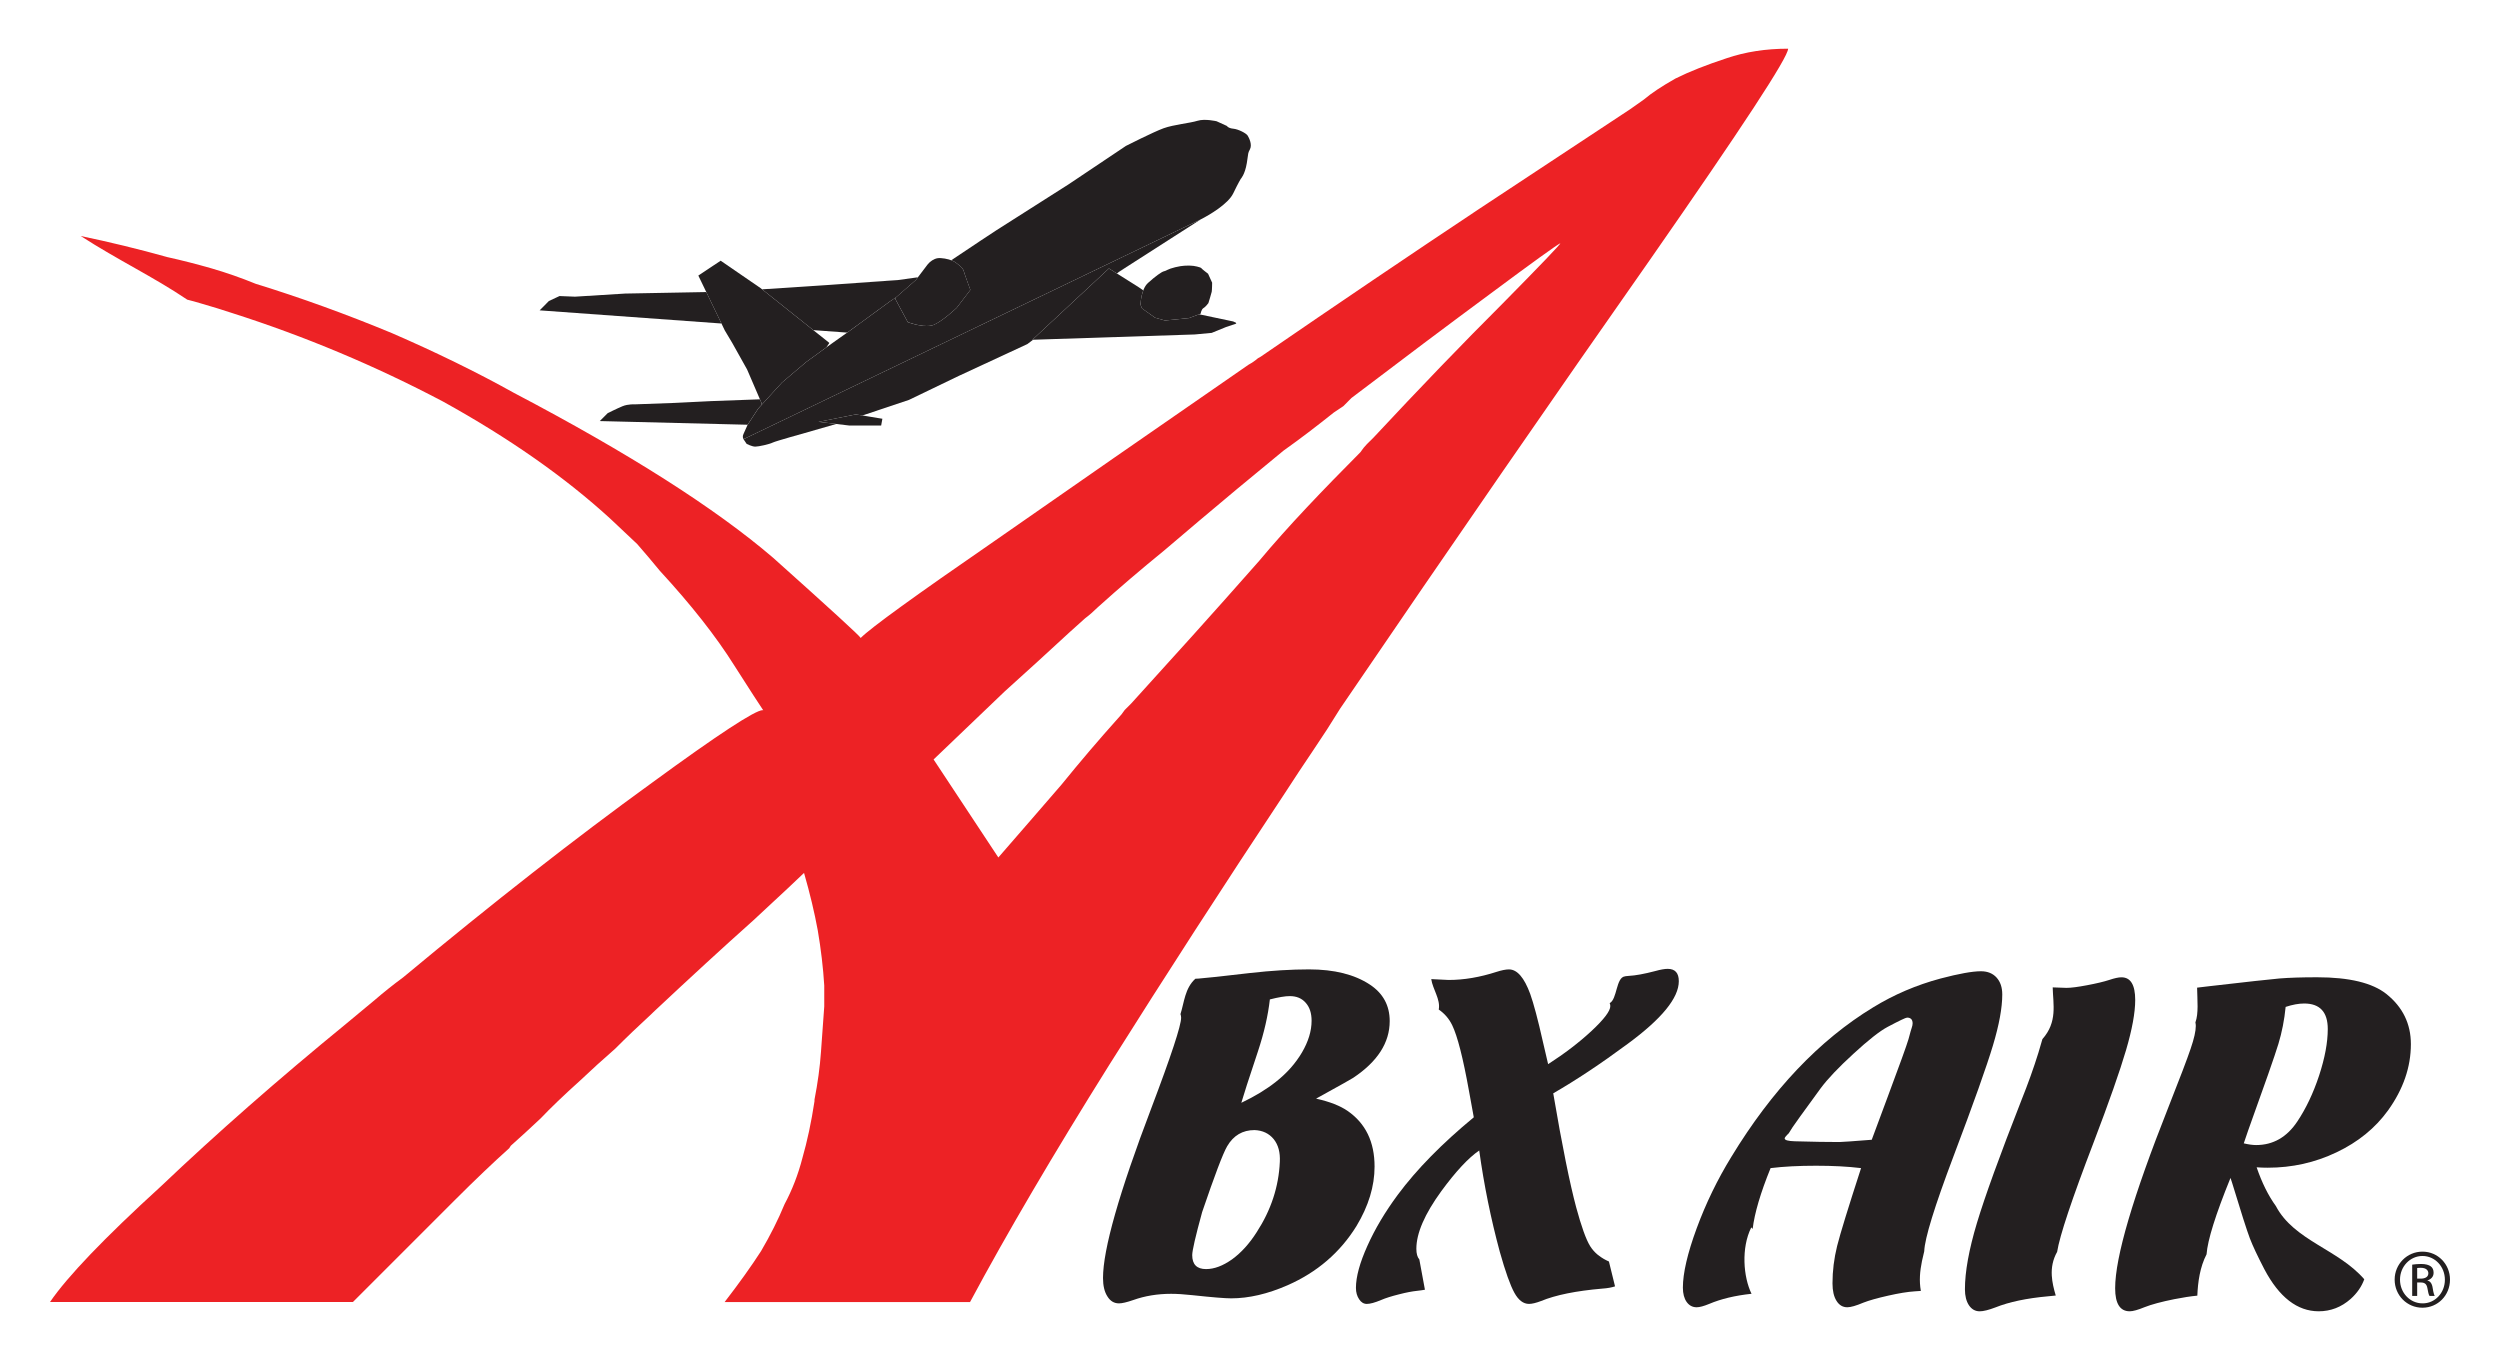 <?xml version="1.0" encoding="utf-8"?>
<!-- Generator: Adobe Illustrator 14.0.0, SVG Export Plug-In . SVG Version: 6.00 Build 43363)  -->
<!DOCTYPE svg PUBLIC "-//W3C//DTD SVG 1.1//EN" "http://www.w3.org/Graphics/SVG/1.1/DTD/svg11.dtd">
<svg version="1.1" id="Layer_1" xmlns="http://www.w3.org/2000/svg" xmlns:xlink="http://www.w3.org/1999/xlink" x="0px" y="0px"
	 width="250px" height="136px" viewBox="0 0 250 136" enable-background="new 0 0 250 136" xml:space="preserve">
<g>
	<path fill="#ED2225" d="M149.082,29.34c-4.318,3.189-8.961,6.675-13.934,10.456c-0.322,0.322-0.593,0.6-0.809,0.816
		c-0.321,0.216-0.641,0.432-0.968,0.648c-1.678,1.34-3.348,2.619-5.021,3.805c-1.622,1.349-3.165,2.619-4.619,3.813
		c-2.648,2.213-5.078,4.259-7.292,6.153c-2.318,1.889-4.535,3.781-6.637,5.675c-0.438,0.433-0.868,0.808-1.294,1.127
		c-0.486,0.44-1,0.897-1.541,1.384c-2.105,1.943-4.262,3.918-6.486,5.916c-2.206,2.111-4.586,4.381-7.121,6.813l6.475,9.802
		c2.213-2.535,4.316-4.976,6.324-7.294c1.886-2.327,3.778-4.54,5.667-6.648c0.216-0.216,0.43-0.483,0.646-0.808
		c0.216-0.217,0.433-0.433,0.649-0.648c1.997-2.214,4.054-4.486,6.156-6.803c2-2.224,4.213-4.702,6.643-7.461
		c1.4-1.676,2.992-3.462,4.773-5.354c1.678-1.784,3.462-3.613,5.349-5.51c0.216-0.319,0.43-0.589,0.646-0.805
		c0.216-0.216,0.44-0.433,0.656-0.649c4.638-4.973,8.956-9.458,12.959-13.453c3.832-3.886,5.74-5.883,5.74-5.997
		C155.622,24.535,153.293,26.206,149.082,29.34 M72.463,130.204c1.457-1.887,2.673-3.589,3.646-5.1
		c0.918-1.567,1.705-3.127,2.351-4.694c0.751-1.405,1.351-2.94,1.784-4.619c0.478-1.67,0.886-3.559,1.205-5.67v-0.156
		c0.327-1.673,0.543-3.272,0.649-4.783c0.111-1.567,0.216-3.078,0.327-4.532v-1.136v-0.965c-0.111-1.786-0.327-3.624-0.648-5.51
		c-0.327-1.784-0.784-3.7-1.373-5.748c-0.43,0.432-2.135,2.021-5.1,4.772c-3.089,2.756-6.348,5.756-9.802,8.994l-0.167,0.159
		l-0.163,0.159c-1.294,1.192-2.51,2.349-3.643,3.486c-1.241,1.081-2.397,2.135-3.479,3.159c-1.678,1.511-3,2.781-3.973,3.806
		c-1.024,0.965-2.024,1.883-2.997,2.748l-0.159,0.249c-1.562,1.399-3.408,3.156-5.511,5.259c-2.1,2.105-5.475,5.486-10.121,10.121
		h-4.613H20.229H9.772H5c1.727-2.535,5.418-6.395,11.097-11.575c5.508-5.237,11.688-10.667,18.544-16.274
		c0.919-0.762,1.865-1.546,2.833-2.354c0.87-0.749,1.816-1.511,2.837-2.26c8.961-7.453,17.25-13.935,24.86-19.444
		c6.646-4.859,10.348-7.281,11.097-7.281l0.057,0.014l0.114,0.138l-0.114-0.138c-0.311-0.454-1.278-1.943-2.892-4.475
		c-1.832-2.919-4.318-6.078-7.454-9.48c-0.749-0.921-1.511-1.808-2.259-2.67c-0.921-0.865-1.808-1.706-2.673-2.519
		c-4.54-4.156-10.126-8.075-16.771-11.745c-6.749-3.557-13.764-6.505-21.058-8.834c-0.973-0.324-2.021-0.646-3.157-0.973
		c-0.449-0.135-0.886-0.256-1.335-0.367C15.321,27.67,11.837,26.033,8.07,23.6c2.87,0.6,5.756,1.295,8.664,2.111
		c1.465,0.322,2.938,0.703,4.421,1.127c1.478,0.43,2.951,0.943,4.416,1.543c4.529,1.397,9.069,3.043,13.604,4.924
		c4.364,1.895,8.451,3.883,12.231,5.989c11.494,6.035,20.136,11.537,25.917,16.493c5.724,5.122,8.632,7.783,8.746,8.008
		c1.021-1.024,5.454-4.229,13.28-9.624c7.718-5.381,16.226-11.289,25.509-17.702c0.225-0.111,0.462-0.271,0.735-0.479
		c0.103-0.111,0.273-0.224,0.486-0.327c7.61-5.229,14.904-10.162,21.874-14.799c6.851-4.524,11.869-7.834,15.062-9.942l1.375-0.97
		c0.757-0.646,1.813-1.34,3.157-2.1c1.396-0.697,3.103-1.367,5.1-2.024c1.896-0.646,3.94-0.959,6.164-0.959
		c0,0.865-4.597,7.873-13.774,21.05c-9.392,13.391-19.739,28.363-31.02,44.935c-0.862,1.408-1.749,2.781-2.668,4.133
		c-0.983,1.456-1.93,2.886-2.84,4.294c-6.154,9.28-12.016,18.355-17.577,27.195c-5.613,8.97-10.259,16.877-13.929,23.729H72.463"/>
	<path fill="#231F20" d="M191.166,102.801c-0.038,0.083-0.136,0.453-0.316,1.115c-0.189,0.646-0.892,2.579-2.089,5.792
		c-0.852,2.313-1.381,3.732-1.587,4.268c-1.927,0.151-3.002,0.227-3.227,0.227c-1.165,0-2.651-0.021-4.459-0.075
		c-0.681-0.017-1.021-0.114-1.021-0.287c0-0.07,0.095-0.199,0.283-0.399c0.033,0.035,0.203-0.206,0.511-0.725
		c0.063-0.116,0.995-1.405,2.798-3.878c0.694-0.938,1.789-2.092,3.286-3.462c1.494-1.376,2.641-2.278,3.43-2.694
		c1.156-0.613,1.805-0.922,1.932-0.922c0.368,0,0.555,0.194,0.555,0.581C191.261,102.468,191.228,102.627,191.166,102.801
		 M192.195,126.12c0.065-0.321,0.144-0.653,0.229-0.994c0.049-1.292,1.024-4.459,2.93-9.508c2.008-5.308,3.319-8.999,3.94-11.072
		c0.622-2.072,0.933-3.772,0.933-5.097c0-0.708-0.187-1.272-0.573-1.697c-0.376-0.413-0.895-0.627-1.56-0.627
		c-0.854,0-2.202,0.243-4.04,0.727c-2.405,0.646-4.651,1.605-6.734,2.881c-5.392,3.278-10.121,8.268-14.191,14.962
		c-1.386,2.259-2.54,4.635-3.462,7.14c-0.919,2.5-1.378,4.48-1.378,5.933c0,0.597,0.13,1.078,0.376,1.427
		c0.254,0.354,0.586,0.532,1.002,0.532c0.292,0,0.711-0.113,1.257-0.338c1.168-0.494,2.578-0.835,4.229-1.011
		c-0.816-1.673-1.054-4.575-0.024-6.638l0.136,0.151c0.188-1.564,0.78-3.589,1.794-6.08c1.321-0.162,2.835-0.238,4.546-0.238
		c1.678,0,3.175,0.076,4.502,0.238c-1.283,3.953-2.083,6.545-2.395,7.791c-0.308,1.243-0.462,2.486-0.462,3.732
		c0,0.737,0.13,1.324,0.402,1.751c0.266,0.43,0.625,0.641,1.081,0.641c0.338,0,0.873-0.151,1.601-0.46
		c0.581-0.227,1.405-0.459,2.473-0.699c1.07-0.243,1.965-0.39,2.697-0.436c0.213-0.016,0.399-0.029,0.583-0.04
		C191.901,128.077,191.993,127.123,192.195,126.12"/>
	<path fill="#231F20" d="M126.986,99.943c-0.179,1.584-0.567,3.311-1.187,5.181c-0.919,2.76-1.476,4.479-1.667,5.157
		c1.359-0.649,2.519-1.352,3.467-2.108c1.087-0.856,1.951-1.832,2.598-2.927c0.641-1.095,0.962-2.151,0.962-3.173
		c0-0.754-0.192-1.354-0.592-1.8c-0.392-0.448-0.919-0.662-1.592-0.662C128.514,99.611,127.849,99.723,126.986,99.943
		 M122.716,114.624c-0.424,0.727-1.254,2.924-2.502,6.586c-0.665,2.424-0.992,3.846-0.992,4.303c0,0.932,0.465,1.396,1.383,1.396
		c0.822,0,1.687-0.327,2.6-0.973c0.903-0.656,1.732-1.562,2.467-2.722c1.433-2.205,2.2-4.545,2.311-7.026
		c0.049-0.943-0.151-1.7-0.613-2.275c-0.465-0.567-1.105-0.873-1.914-0.905C124.26,113.008,123.349,113.543,122.716,114.624
		 M110.742,129.645c-0.297-0.457-0.441-1.07-0.441-1.846c0-2.856,1.608-8.516,4.83-16.98c1.989-5.253,2.981-8.267,2.981-9.042
		c0-0.136-0.024-0.257-0.065-0.368c0.375-1.167,0.44-2.589,1.489-3.534c0.111,0,0.216-0.009,0.327-0.017
		c0.646-0.046,2.357-0.229,5.146-0.557c2.159-0.243,4.119-0.362,5.888-0.362c2.521,0,4.554,0.506,6.089,1.521
		c1.319,0.87,1.984,2.087,1.984,3.651c0,2.159-1.217,4.054-3.654,5.675c0,0.02-1.24,0.714-3.708,2.078
		c1.376,0.306,2.422,0.722,3.157,1.232c1.8,1.249,2.691,3.095,2.691,5.564c0,1.965-0.605,3.951-1.811,5.948
		c-1.633,2.638-3.927,4.613-6.887,5.916c-1.988,0.87-3.87,1.311-5.643,1.311c-0.6,0-1.886-0.103-3.878-0.318
		c-0.824-0.089-1.535-0.135-2.127-0.135c-1.359,0-2.622,0.208-3.781,0.621c-0.646,0.225-1.127,0.335-1.43,0.335
		C111.415,130.339,111.028,130.109,110.742,129.645"/>
	<path fill="#231F20" d="M159.73,125.439L159.73,125.439 M141.224,128.38v-3.762V128.38 M151.438,129.277
		c-0.413-0.746-0.899-2.111-1.462-4.111c-0.887-3.283-1.575-6.656-2.054-10.118c-1.089,0.743-2.349,2.103-3.797,4.076
		c-1.654,2.28-2.489,4.188-2.489,5.756c0,0.481,0.098,0.838,0.297,1.063l0.56,3.029c-0.229,0.043-0.497,0.081-0.797,0.113
		c-0.465,0.049-1.073,0.159-1.808,0.352c-0.735,0.184-1.327,0.37-1.768,0.56c-0.625,0.262-1.103,0.395-1.44,0.395
		c-0.301,0-0.568-0.154-0.766-0.465c-0.208-0.306-0.321-0.682-0.321-1.136c0-1.104,0.384-2.519,1.151-4.216
		c0.762-1.702,1.775-3.395,3.029-5.091c1.897-2.557,4.44-5.141,7.605-7.754c-0.041-0.238-0.203-1.119-0.481-2.638
		c-0.592-3.294-1.151-5.486-1.678-6.572c-0.319-0.662-0.776-1.173-1.344-1.567c0.192-1.017-0.605-2.03-0.751-3.043l1.74,0.086
		c1.538,0,3.13-0.272,4.8-0.813c0.511-0.162,0.919-0.243,1.232-0.243c0.821,0,1.524,0.819,2.124,2.448
		c0.335,0.936,0.768,2.543,1.278,4.821c0.249,1.027,0.416,1.765,0.514,2.206c1.646-1.058,3.092-2.16,4.348-3.327
		c1.246-1.165,1.871-1.989,1.871-2.479c0-0.127-0.024-0.216-0.065-0.294c0.762-0.387,0.624-2.576,1.527-2.679l0.072-0.017
		c0.105-0.008,0.217-0.023,0.33-0.032c0.646-0.032,1.524-0.191,2.646-0.486c0.511-0.144,0.927-0.216,1.229-0.216
		c0.743,0,1.111,0.416,1.111,1.237c0,1.67-1.703,3.757-5.108,6.259c-2.678,1.984-5.164,3.633-7.45,4.951
		c0.895,5.275,1.673,9.081,2.294,11.399c0.521,1.916,0.981,3.214,1.4,3.887c0.191,0.303,0.433,0.583,0.711,0.821l0.191,0.144
		c0.751,0.681,0.76,1.743,0.76,2.797c0-1.054-0.009-2.116-0.76-2.797c0.278,0.216,0.608,0.407,0.973,0.567
		c0.179,0.07,0.338,0.138,0.484,0.202l-0.484-0.202l0.611,2.486c-0.335,0.11-0.76,0.191-1.271,0.224
		c-2.632,0.225-4.67,0.641-6.124,1.241c-0.505,0.191-0.905,0.289-1.208,0.289C152.336,130.391,151.847,130.021,151.438,129.277"/>
	<path fill="#231F20" d="M205.179,127.561c-0.044-0.794,0.089-1.586,0.535-2.378c0.251-1.603,1.467-5.243,3.648-10.938
		c1.548-4.059,2.626-7.137,3.24-9.224c0.613-2.086,0.919-3.762,0.919-5.019c0-1.519-0.46-2.272-1.379-2.272
		c-0.294,0-0.694,0.089-1.211,0.262c-0.548,0.179-1.286,0.354-2.219,0.53c-0.924,0.176-1.613,0.265-2.064,0.265l-1.378-0.049
		c0.04,1.725,0.494,3.451-1.03,5.176c-0.105,0.392-0.237,0.84-0.399,1.359c-0.473,1.523-1.041,3.107-1.7,4.751
		c-2.173,5.545-3.656,9.64-4.454,12.294c-0.794,2.648-1.194,4.854-1.194,6.612c0,0.66,0.136,1.195,0.4,1.595
		c0.271,0.4,0.627,0.605,1.078,0.605c0.37,0,0.897-0.133,1.573-0.39c1.372-0.548,3.127-0.918,5.256-1.11
		c0.289-0.029,0.549-0.054,0.775-0.078C205.376,128.888,205.216,128.221,205.179,127.561"/>
	<path fill="#231F20" d="M231.909,107.56c-0.581,1.759-1.309,3.286-2.173,4.583c-1.046,1.576-2.424,2.362-4.127,2.362
		c-0.354,0-0.765-0.06-1.232-0.17l0.436-1.281c1.664-4.613,2.673-7.502,3.026-8.661c0.352-1.16,0.598-2.395,0.725-3.703
		c0.691-0.227,1.308-0.34,1.854-0.34c1.57,0,2.359,0.851,2.359,2.551C232.776,104.246,232.487,105.798,231.909,107.56
		 M238.644,99.403c-1.399-1.116-3.716-1.676-6.935-1.676c-1.557,0-2.803,0.043-3.754,0.119c-0.948,0.084-3.294,0.343-7.037,0.775
		c-0.468,0.057-0.865,0.103-1.208,0.144c0.021,1.3,0.162,2.572-0.17,3.478c0.023,0.104,0.04,0.217,0.04,0.352
		c0,0.517-0.173,1.275-0.514,2.271c-0.338,1.003-1.078,2.956-2.227,5.859c-3.549,8.956-5.324,14.987-5.324,18.104
		c0,1.532,0.486,2.3,1.46,2.3c0.321,0,0.815-0.138,1.476-0.41c0.697-0.276,1.684-0.541,2.973-0.801
		c0.878-0.175,1.638-0.289,2.308-0.354c0.057-1.367,0.26-2.854,0.924-4.135c0.104-1.414,0.893-3.948,2.393-7.635l0.146,0.438
		c0.902,2.971,1.497,4.83,1.786,5.592c0.289,0.757,0.776,1.792,1.451,3.092c1.484,2.811,3.3,4.213,5.438,4.213
		c1.194,0,2.26-0.41,3.194-1.234c0.646-0.581,1.098-1.235,1.362-1.968c-2.592-3.003-7.021-3.864-8.84-7.321
		c-0.76-1.051-1.399-2.341-1.924-3.875c0.389,0.029,0.757,0.04,1.113,0.04c2.43,0,4.729-0.511,6.875-1.538
		c2.159-1.026,3.867-2.418,5.143-4.178c1.532-2.132,2.295-4.346,2.295-6.643C241.087,102.382,240.273,100.706,238.644,99.403"/>
	<path fill="#231F20" d="M53.964,31.035l0.927-0.936l1.06-0.494l1.548,0.062l5.021-0.311l8.11-0.151l1.516,3.146L53.964,31.035
		 M81.33,33.013l-5.119-4.081l6.691-0.44l6.951-0.495l1.93-0.268c-0.119,0.163-0.194,0.268-0.194,0.268l-1.97,1.725
		c-0.373,0.249-0.592,0.395-0.592,0.395L85.079,33l-0.362,0.26L81.33,33.013"/>
	<path fill="#231F20" d="M59.978,42.107l0.278-0.278l0.513-0.513c0,0,0.927-0.465,1.486-0.695c0.563-0.232,1.257-0.187,1.257-0.187
		l3.948-0.143l3.67-0.181l4.864-0.178l0.154,0.359l0.024,0.181l-0.346,0.378l-1.065,1.624L59.978,42.107"/>
	<polygon fill="#231F20" points="76.149,40.291 74.711,36.951 73.225,34.294 72.479,33.043 69.833,27.557 72.066,26.07 
		76.06,28.813 82.938,34.294 82.644,34.729 80.611,36.208 78.198,38.253 76.174,40.472 	"/>
	<path fill="#231F20" d="M111.885,27.189l0.722-0.465c-0.3,0.197-0.565,0.373-0.781,0.516L111.885,27.189 M74.344,43.41
		c0.181-0.416,0.414-0.927,0.414-0.927l1.07-1.63l2.368-2.6l2.416-2.046l2.045-1.486l2.424-1.719l3.948-2.886
		c0,0,0.216-0.149,0.589-0.397l-0.014,0.011l-0.065,0.187l1.238,2.294c0,0,1.735,0.678,2.662,0.246
		c0.935-0.438,2.229-1.676,2.229-1.676l1.368-1.792c0,0-0.622-1.681-0.676-1.93c-0.065-0.246-0.692-0.805-1.122-0.989
		c-0.038-0.014-0.073-0.03-0.111-0.046c2.165-1.446,4.165-2.781,4.541-3.016c0.886-0.559,7.162-4.556,7.162-4.556l5.764-3.862
		c0,0,2.743-1.392,3.765-1.765c1.024-0.367,2.646-0.513,3.389-0.746c0.746-0.232,1.914,0.048,1.914,0.048l1.021,0.465
		c0,0,0.135,0.232,0.646,0.278c0.513,0.049,1.305,0.462,1.44,0.695c0.143,0.232,0.465,0.889,0.232,1.351
		c-0.232,0.465-0.135,0.232-0.319,1.392c-0.194,1.167-0.608,1.583-0.608,1.583s-0.232,0.368-0.746,1.438
		c-0.511,1.073-2.414,2.184-3.251,2.608L74.357,43.918C74.287,43.81,74.239,43.637,74.344,43.41"/>
	<path fill="#231F20" d="M74.663,44.385L74.35,43.92l45.729-21.985l-8.194,5.254l-0.192,0.162l-0.8-0.505l-7.659,7.132l0.076-0.003
		l-0.573,0.433l-6.873,3.189l-4.965,2.392l-4.665,1.562l-0.659-0.108l-3.719,0.746l1.768,0.208l-3.135,0.902
		c0,0-2.911,0.808-3.219,0.959c-0.313,0.16-1.403,0.405-1.738,0.405C75.19,44.664,74.663,44.385,74.663,44.385"/>
	<path fill="#231F20" d="M110.893,26.846l3.005,1.894l0.43,0.3c-0.262,0.676-0.278,1.432-0.278,1.432l0.154,0.371l1.302,0.927
		l0.992,0.281l2.421-0.249l0.986-0.373l0.035,0.005l3.375,0.71l0.278,0.127l0.032,0.089l-1.021,0.343l-1.432,0.584l-1.703,0.159
		l-16.234,0.53L110.893,26.846"/>
	<path fill="#231F20" d="M115.506,31.77l-1.305-0.927l-0.151-0.368c0,0,0.033-1.519,0.746-2.176c0.71-0.648,1.397-1.143,1.613-1.173
		c0.213-0.032,0.338-0.216,1.111-0.402c0.775-0.189,1.151-0.16,1.519-0.16c0.378,0,1.024,0.16,1.089,0.249
		c0.062,0.097,0.678,0.56,0.678,0.56l0.408,0.897c0,0-0.008,0.741-0.041,0.903c-0.024,0.151-0.335,1.141-0.335,1.141
		s-0.278,0.378-0.494,0.497c-0.216,0.13-0.281,0.562-0.281,0.562l-1.143,0.43l-2.424,0.249L115.506,31.77"/>
	<path fill="#231F20" d="M90.778,32.21l-1.238-2.294l0.063-0.187l1.983-1.732c0,0,0.927-1.237,1.176-1.551
		c0.249-0.311,0.624-0.56,0.992-0.625c0.373-0.054,1.054,0.065,1.486,0.249c0.433,0.184,1.054,0.743,1.119,0.992
		c0.057,0.246,0.681,1.927,0.681,1.927l-1.367,1.789c0,0-1.294,1.24-2.229,1.681c-0.225,0.103-0.498,0.141-0.776,0.141
		C91.778,32.6,90.778,32.21,90.778,32.21"/>
	<polygon fill="#231F20" points="86.629,42.556 84.951,42.556 81.857,42.186 85.576,41.442 88.238,41.875 88.116,42.556 	"/>
	<path fill="#231F20" d="M241.717,127.863h0.359c0.41,0,0.759-0.151,0.759-0.535c0-0.272-0.199-0.548-0.759-0.548
		c-0.16,0-0.273,0.013-0.359,0.023V127.863 M241.717,129.591h-0.498v-3.125c0.26-0.034,0.509-0.069,0.884-0.069
		c0.474,0,0.781,0.1,0.968,0.234c0.189,0.136,0.289,0.349,0.289,0.646c0,0.41-0.275,0.659-0.61,0.759v0.024
		c0.275,0.052,0.459,0.3,0.521,0.76c0.073,0.483,0.148,0.67,0.2,0.771h-0.521c-0.076-0.101-0.149-0.387-0.214-0.795
		c-0.076-0.4-0.273-0.549-0.67-0.549h-0.349V129.591z M242.241,125.599c-1.232,0-2.241,1.057-2.241,2.362
		c0,1.332,1.009,2.375,2.252,2.375c1.243,0.014,2.237-1.043,2.237-2.361c0-1.319-0.994-2.376-2.237-2.376H242.241z M242.252,125.164
		c1.529,0,2.748,1.243,2.748,2.797c0,1.578-1.219,2.811-2.759,2.811c-1.53,0-2.776-1.232-2.776-2.811
		c0-1.554,1.246-2.797,2.776-2.797H242.252z"/>
</g>
</svg>
